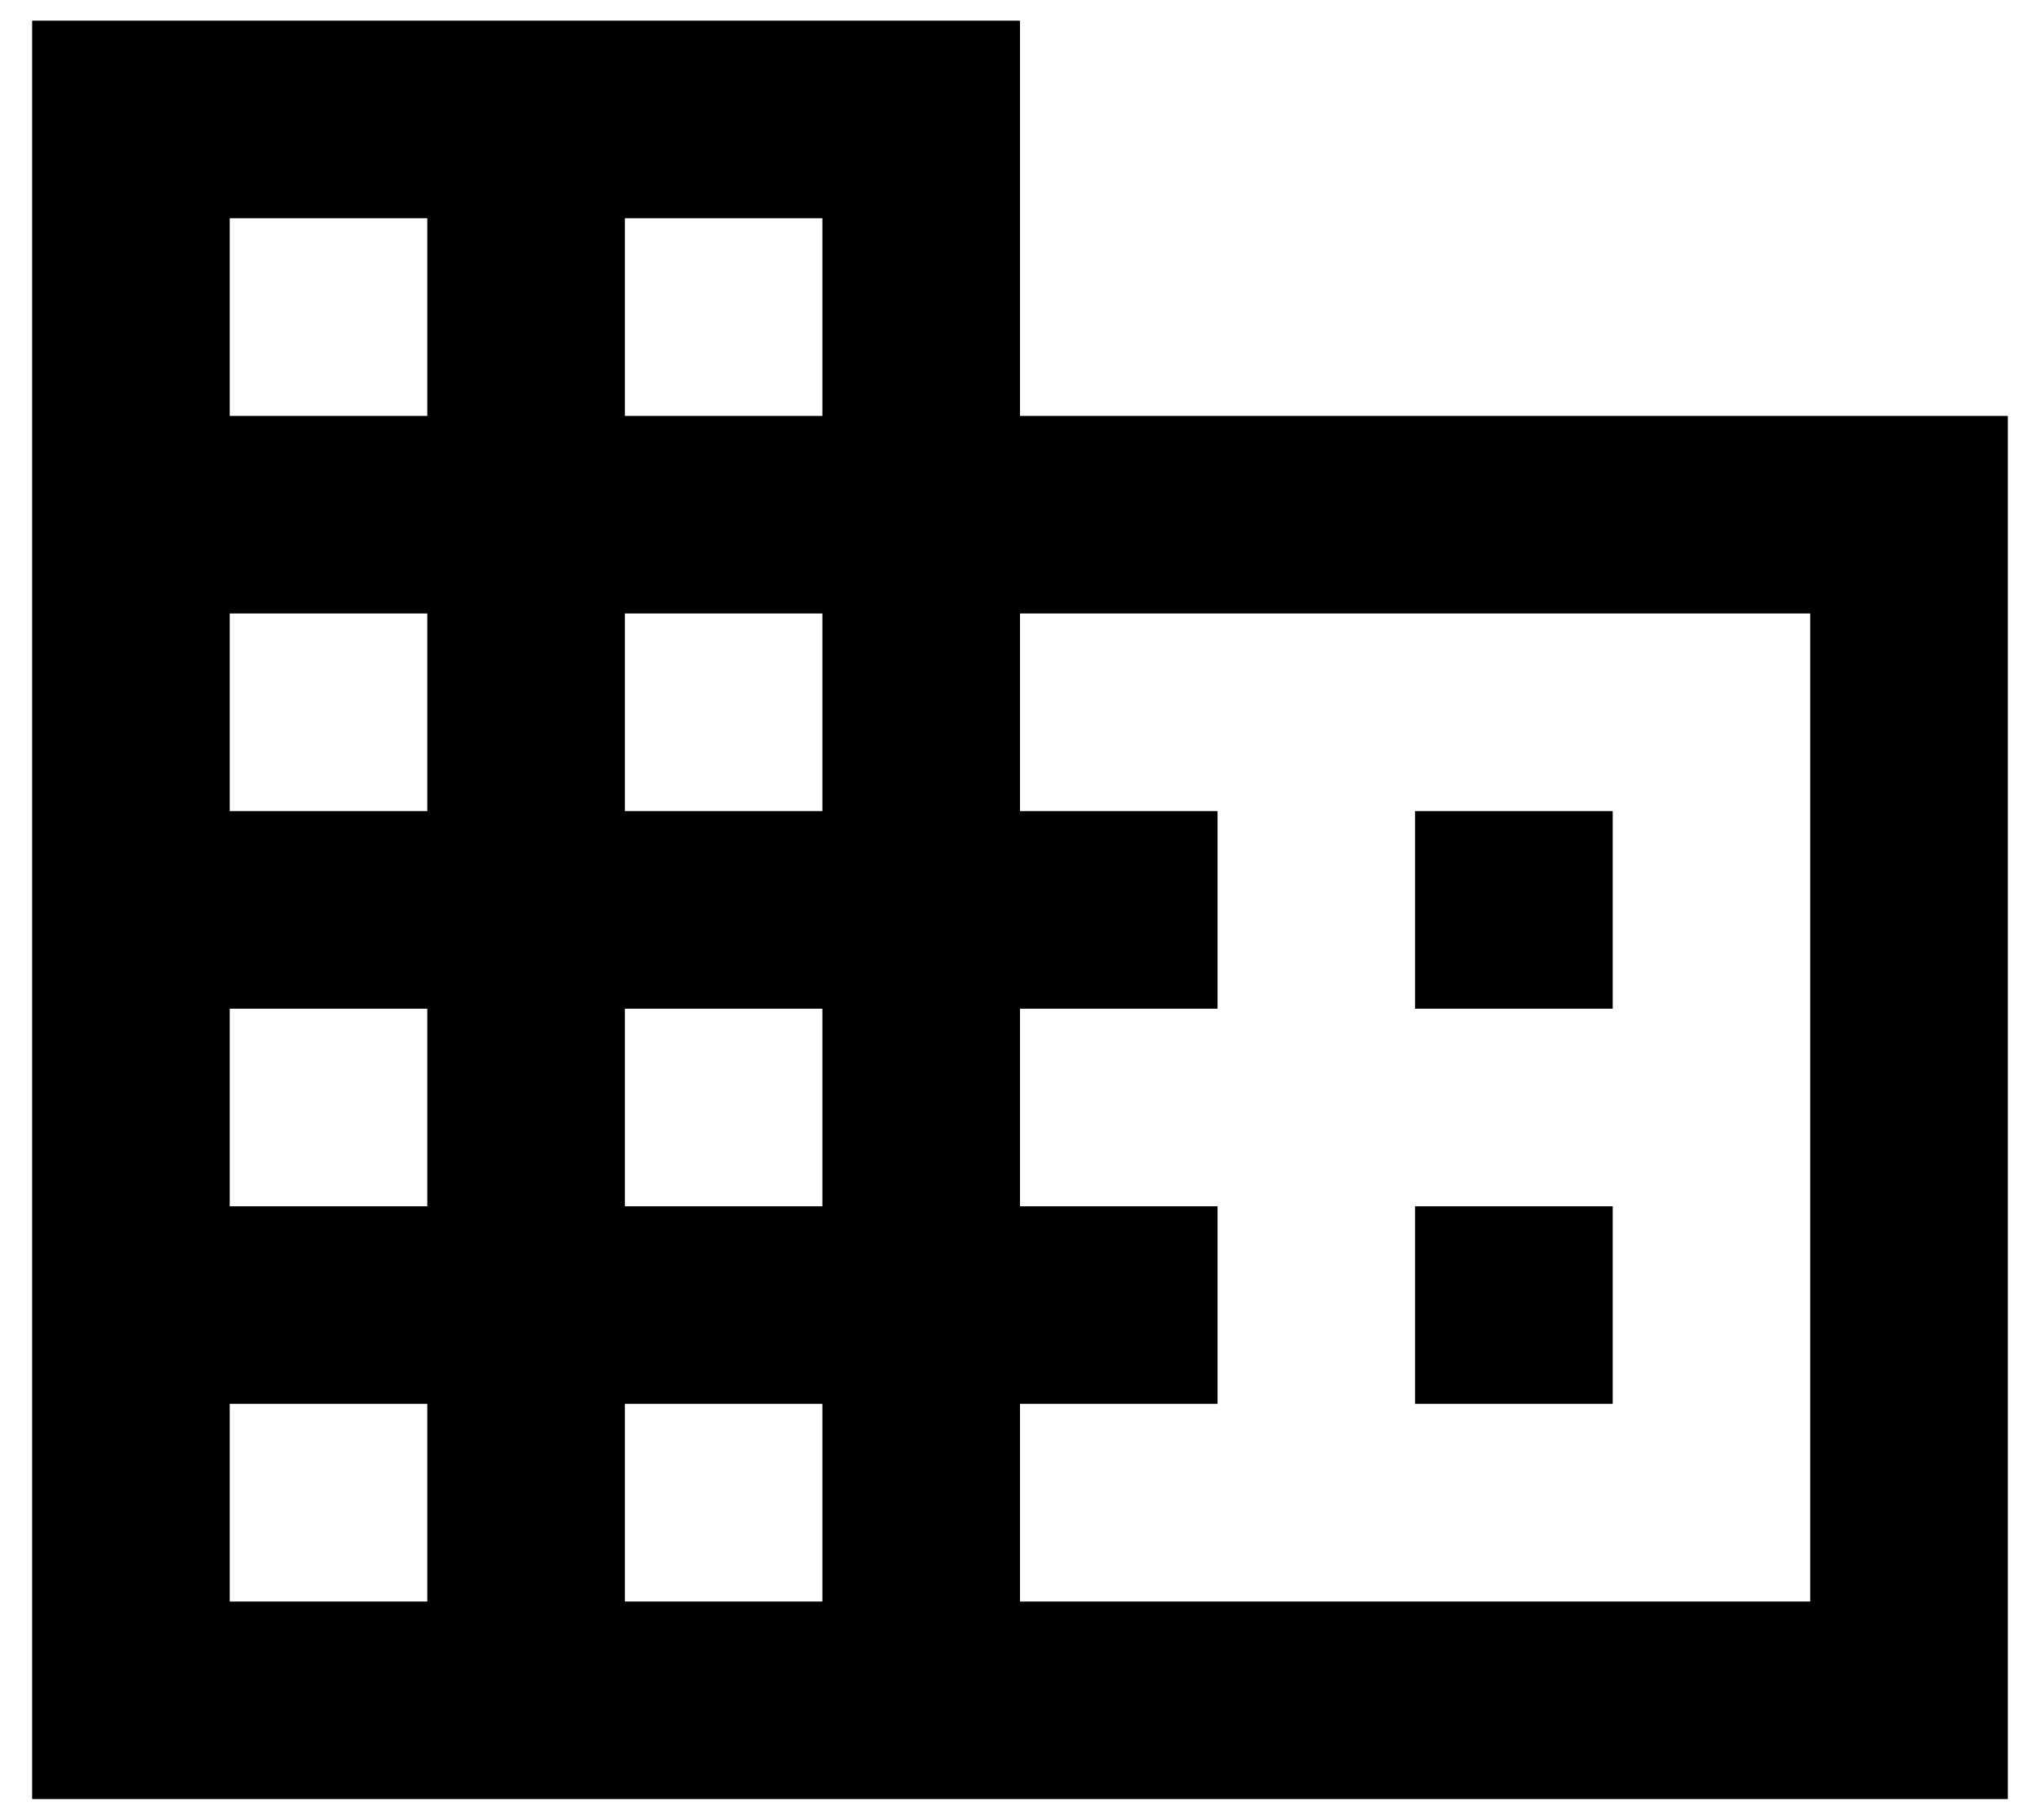 <svg width="37" height="33" viewBox="0 0 37 33" fill="none" xmlns="http://www.w3.org/2000/svg">
<path d="M29.25 21.875H25.666V25.458H29.25M29.25 14.708H25.666V18.292H29.25M32.833 29.042H18.5V25.458H22.083V21.875H18.5V18.292H22.083V14.708H18.5V11.125H32.833M14.916 7.542H11.333V3.958H14.916M14.916 14.708H11.333V11.125H14.916M14.916 21.875H11.333V18.292H14.916M14.916 29.042H11.333V25.458H14.916M7.75 7.542H4.166V3.958H7.75M7.75 14.708H4.166V11.125H7.75M7.75 21.875H4.166V18.292H7.75M7.75 29.042H4.166V25.458H7.75M18.5 7.542V0.375H0.583V32.625H36.416V7.542H18.5Z" fill="#000"/>
</svg>
